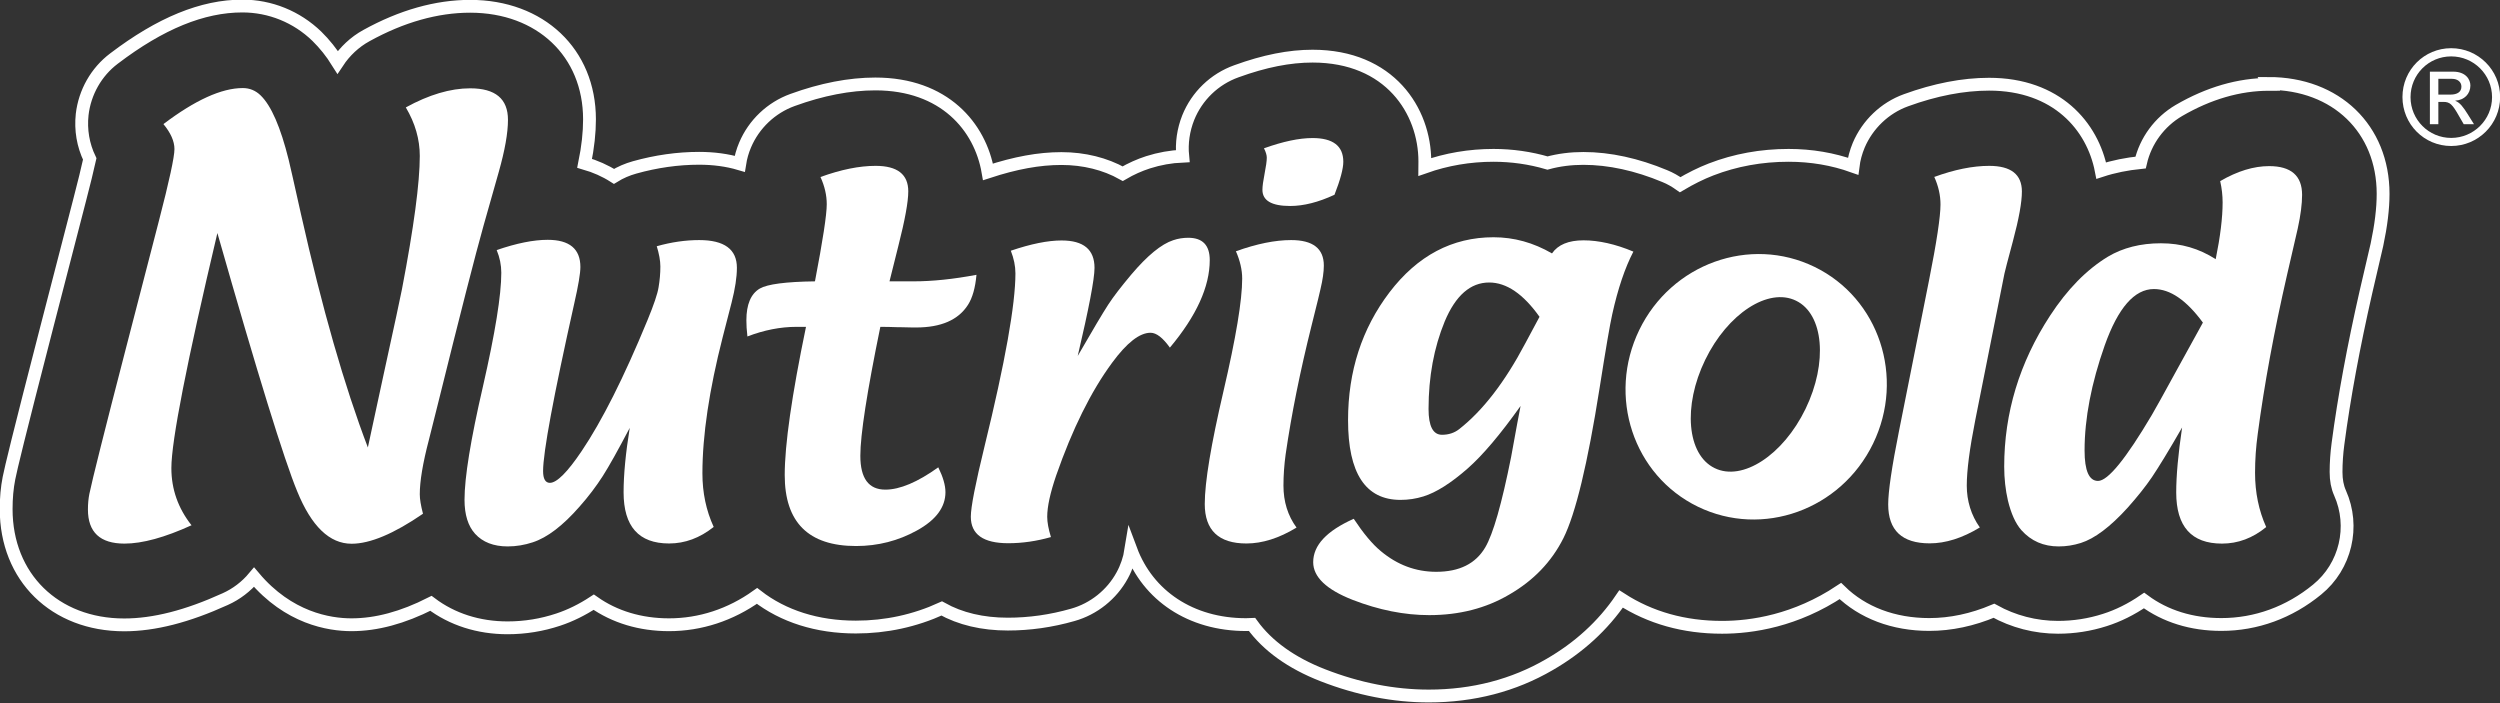 <svg xmlns="http://www.w3.org/2000/svg" id="Layer_2" viewBox="0 0 195.04 54.85"><rect x="0" y="0" width="195.04" height="54.85" fill="#333333" stroke="none"/><defs><style>.cls-1{fill:#fff;}.cls-2{fill:none;stroke:#fff;stroke-miterlimit:10;}</style></defs><g id="Layer_1-2"><g><g><g><path class="cls-2" d="M177.03,6.58c-2.35,0-4.72,.69-7.04,2.04-1.52,.89-2.6,2.37-2.99,4.06-1.07,.11-2.09,.31-3.07,.63-.67-3.47-3.48-6.74-8.75-6.74-2.02,0-4.2,.42-6.48,1.25-1.66,.6-3,1.89-3.69,3.51-.22,.53-.37,1.08-.44,1.64-1.57-.56-3.25-.85-5.03-.85-2.13,0-4.16,.37-6.05,1.1-.8,.31-1.6,.71-2.41,1.19-.38-.27-.78-.5-1.2-.67-2.18-.91-4.32-1.38-6.35-1.38-.98,0-1.92,.12-2.8,.36-1.36-.4-2.78-.6-4.21-.6-1.87,0-3.67,.31-5.37,.91,0-.14,.01-.29,.01-.43,0-3.96-2.74-8.22-8.76-8.22-1.8,0-3.74,.38-5.94,1.18-1.71,.61-3.08,1.93-3.76,3.62-.38,.96-.53,1.98-.43,3-.92,.04-1.82,.2-2.7,.48-.68,.22-1.33,.51-1.98,.89-1.38-.77-3.02-1.18-4.78-1.18s-3.59,.34-5.73,1.04c-.61-3.53-3.42-6.86-8.79-6.86-2,0-4.18,.42-6.46,1.25-1.66,.6-3.01,1.88-3.7,3.51-.2,.47-.34,.96-.42,1.47-.98-.29-2.04-.43-3.17-.43-1.66,0-3.35,.24-5.03,.71-.57,.16-1.11,.39-1.61,.7-.69-.44-1.46-.78-2.29-1.02,.26-1.27,.38-2.4,.38-3.43,0-5.2-3.83-8.82-9.31-8.82-2.62,0-5.35,.77-8.1,2.29-.91,.5-1.67,1.22-2.24,2.08-.48-.77-1.02-1.44-1.62-2.03-1.57-1.52-3.64-2.36-5.81-2.36-3.11,0-6.39,1.34-10.02,4.1-1.38,1.04-2.28,2.63-2.48,4.36-.13,1.2,.07,2.39,.59,3.47-.18,.81-.44,1.88-.78,3.18l-2.56,9.9c-2.31,8.95-2.79,10.99-2.94,11.73l-.02,.09c-.15,.76-.22,1.55-.22,2.42,0,5.31,3.79,9.03,9.21,9.03,2.33,0,4.91-.66,7.88-2.01,.87-.39,1.64-.98,2.25-1.71,2.69,3.19,5.85,3.71,7.6,3.71,1.95,0,3.99-.55,6.2-1.67,1.66,1.25,3.71,1.91,5.98,1.91,1.36,0,2.69-.22,3.95-.64,.94-.31,1.87-.77,2.77-1.36,1.63,1.15,3.64,1.76,5.87,1.76,2.44,0,4.8-.77,6.87-2.25,2.05,1.59,4.69,2.43,7.71,2.43,2.35,0,4.6-.49,6.7-1.45,1.45,.81,3.18,1.22,5.16,1.22,1.68,0,3.39-.24,5.06-.72,1.64-.46,3.05-1.59,3.86-3.08,.34-.62,.57-1.3,.68-1.99,1.33,3.56,4.66,5.83,8.98,5.83,.15,0,.31,0,.47-.01,1.21,1.67,3.06,3,5.52,3.96,2.77,1.08,5.55,1.62,8.27,1.62,3.46,0,6.63-.83,9.41-2.45,2.29-1.32,4.17-3.03,5.59-5.12,2.28,1.47,4.92,2.21,7.88,2.21,2.32,0,5.74-.51,9.23-2.83,1.73,1.69,4.15,2.61,6.93,2.61,1.68,0,3.37-.36,5.05-1.07,1.51,.84,3.23,1.29,5,1.29,1.24,0,2.47-.19,3.65-.57,1.04-.33,2.05-.83,3.06-1.52,1.66,1.23,3.72,1.87,6.03,1.87,2.71,0,5.3-.94,7.48-2.73,2.22-1.81,2.95-4.91,1.78-7.53-.21-.47-.31-1-.31-1.63,0-.72,.05-1.47,.15-2.21,.48-3.64,1.22-7.61,2.18-11.83l.86-3.7c.32-1.51,.48-2.81,.48-3.97,0-5.07-3.67-8.61-8.93-8.61Z"></path><g><path class="cls-1" d="M14.96,40.97c-2.1,.96-3.85,1.44-5.25,1.44-1.9,0-2.85-.89-2.85-2.66,0-.45,.04-.85,.11-1.21,.22-1.07,1.17-4.87,2.87-11.43l2.56-9.89c.81-3.12,1.21-4.98,1.21-5.59s-.29-1.26-.86-1.95c2.47-1.87,4.54-2.81,6.19-2.81,.53,0,1,.19,1.39,.57,.83,.8,1.56,2.48,2.19,5.02,.08,.31,.4,1.73,.96,4.24,1.65,7.35,3.39,13.42,5.22,18.21l.29-1.35,.92-4.26c.86-3.95,1.35-6.19,1.45-6.74,.93-4.85,1.39-8.31,1.39-10.39,0-1.3-.36-2.56-1.09-3.79,1.8-.99,3.48-1.49,5.02-1.49,1.97,0,2.95,.82,2.95,2.46,0,1.02-.24,2.38-.72,4.07l-1.19,4.2c-.63,2.24-1.81,6.85-3.54,13.83-.08,.34-.32,1.3-.72,2.87-.48,1.83-.71,3.24-.71,4.24,0,.37,.08,.87,.25,1.52-2.27,1.56-4.13,2.34-5.57,2.34-1.72,0-3.13-1.36-4.24-4.08-1.01-2.43-3.09-9.15-6.23-20.16-2.39,10.11-3.59,16.22-3.59,18.34,0,1.64,.52,3.13,1.58,4.47Z"></path><path class="cls-1" d="M51.24,19.21c1.13-.32,2.24-.48,3.31-.48,1.96,0,2.94,.72,2.94,2.16,0,.74-.14,1.64-.41,2.7l-.7,2.72c-1.05,4.11-1.58,7.65-1.58,10.62,0,1.51,.29,2.9,.88,4.18-1.08,.86-2.24,1.29-3.48,1.29-2.37,0-3.55-1.33-3.55-3.99,0-1.37,.16-3.05,.48-5.03-.91,1.73-1.61,2.99-2.11,3.77-.5,.78-1.1,1.58-1.82,2.39-1.29,1.47-2.5,2.4-3.64,2.77-.63,.21-1.29,.32-1.95,.32-1.1,0-1.95-.33-2.55-.99-.54-.6-.82-1.48-.82-2.65,0-1.74,.48-4.7,1.44-8.85,.95-4.16,1.43-7.11,1.43-8.86,0-.6-.12-1.19-.36-1.77,1.54-.53,2.87-.8,3.98-.8,1.7,0,2.55,.71,2.55,2.12,0,.5-.16,1.45-.48,2.85-1.62,7.25-2.43,11.61-2.43,13.07,0,.61,.18,.92,.53,.92,.54,0,1.37-.83,2.48-2.48,1.57-2.33,3.29-5.73,5.13-10.2,.5-1.21,.79-2.07,.87-2.58,.09-.53,.14-1.07,.14-1.62,0-.45-.1-.99-.29-1.61Z"></path><path class="cls-1" d="M62.88,25.5h-.76c-1.23,0-2.51,.25-3.81,.75-.06-.5-.08-.92-.08-1.26,0-1.24,.35-2.07,1.05-2.48,.59-.34,2.02-.53,4.3-.56,.61-3.18,.92-5.19,.92-6.02,0-.69-.16-1.4-.49-2.12,1.6-.58,3.03-.87,4.3-.87,1.7,0,2.55,.66,2.55,1.99,0,.82-.26,2.24-.78,4.28l-.68,2.72v.02h1.87c1.47,0,3.11-.17,4.91-.51-.09,1.01-.31,1.79-.66,2.34-.75,1.18-2.1,1.77-4.06,1.77-.09,0-.47,0-1.14-.02h-.21c-.56-.02-1.03-.03-1.43-.03-1.04,5.07-1.56,8.42-1.56,10.06,0,1.76,.65,2.64,1.95,2.64,1.13,0,2.51-.58,4.13-1.74,.37,.75,.56,1.4,.56,1.94,0,1.17-.74,2.17-2.23,2.99-1.45,.8-3.03,1.21-4.74,1.21-3.72,0-5.57-1.85-5.57-5.54,0-2.36,.55-6.21,1.66-11.56Z"></path><path class="cls-1" d="M81.99,41.9c-1.12,.32-2.23,.48-3.33,.48-1.95,0-2.92-.69-2.92-2.07,0-.75,.36-2.58,1.07-5.49,1.61-6.57,2.41-11.07,2.41-13.49,0-.57-.12-1.16-.36-1.77,1.56-.53,2.88-.8,3.96-.8,1.72,0,2.57,.71,2.57,2.14,0,.87-.44,3.16-1.31,6.87,1.18-2.05,1.98-3.39,2.39-4.02,.41-.63,1.01-1.4,1.78-2.32,1.27-1.5,2.36-2.39,3.28-2.69,.38-.13,.78-.19,1.17-.19,1.12,0,1.68,.58,1.68,1.74,0,2.08-1.04,4.36-3.11,6.83-.55-.77-1.05-1.16-1.51-1.16-.85,0-1.85,.78-2.99,2.33-1.66,2.25-3.11,5.19-4.37,8.8-.46,1.35-.7,2.42-.7,3.23,0,.43,.1,.96,.29,1.58Z"></path><path class="cls-1" d="M96.43,19.6c1.62-.58,3.05-.87,4.3-.87,1.7,0,2.55,.66,2.55,1.99,0,.5-.09,1.11-.26,1.83-.02,.12-.25,1.07-.7,2.86-.88,3.52-1.56,6.87-2.02,10.04-.11,.81-.17,1.63-.17,2.43,0,1.26,.34,2.35,1.02,3.28-1.37,.83-2.67,1.24-3.91,1.24-2.16,0-3.25-1.03-3.25-3.08,0-1.71,.49-4.64,1.46-8.8,.97-4.16,1.46-7.09,1.46-8.78,0-.69-.17-1.41-.49-2.14Zm7.67-4.4c-1.25,.58-2.4,.87-3.45,.87-1.44,0-2.16-.42-2.16-1.26,0-.28,.06-.71,.17-1.27,.11-.56,.17-.98,.17-1.24,0-.19-.07-.44-.22-.73,1.48-.53,2.74-.8,3.79-.8,1.6,0,2.4,.62,2.4,1.85,0,.54-.23,1.4-.69,2.58Z"></path></g><path class="cls-1" d="M150.89,13.81c1.58-.58,3.02-.87,4.3-.87,1.7,0,2.55,.67,2.55,2,0,.83-.23,2.12-.7,3.87-.41,1.53-.63,2.37-.66,2.53l-2.28,11.45c-.44,2.22-.66,3.92-.66,5.1s.34,2.31,1.02,3.26c-1.37,.83-2.67,1.24-3.91,1.24-2.16,0-3.24-1.01-3.24-3.04,0-1,.28-2.92,.85-5.76l2.33-11.69c.6-3.01,.9-5,.9-5.95,0-.71-.16-1.43-.49-2.16Z"></path><path class="cls-1" d="M170.24,33.35c-1.05,1.83-1.84,3.11-2.35,3.87-.51,.75-1.15,1.55-1.9,2.39-1.36,1.5-2.58,2.41-3.65,2.75-.57,.18-1.14,.27-1.73,.27-1.18,0-2.15-.42-2.91-1.27-.45-.51-.8-1.28-1.05-2.31-.19-.83-.29-1.71-.29-2.65,0-4.19,1.19-8.11,3.57-11.76,1.35-2.07,2.86-3.61,4.53-4.62,1.16-.69,2.54-1.04,4.13-1.04s2.97,.41,4.27,1.24c.36-1.77,.54-3.24,.54-4.43,0-.53-.06-1.09-.19-1.66,1.34-.78,2.61-1.17,3.82-1.17,1.71,0,2.57,.75,2.57,2.24,0,.7-.11,1.58-.34,2.63-.02,.1-.3,1.3-.83,3.6-1.02,4.44-1.78,8.58-2.29,12.42-.14,1.01-.21,2.02-.21,3.04,0,1.53,.29,2.94,.87,4.23-1.05,.86-2.2,1.29-3.45,1.29-2.38,0-3.57-1.33-3.57-3.99,0-1.3,.15-2.99,.46-5.07Zm1.63-8.17c-1.29-1.76-2.56-2.63-3.83-2.63-1.52,0-2.8,1.47-3.84,4.4-1.04,2.95-1.57,5.69-1.57,8.19,0,1.59,.35,2.38,1.05,2.38,.77,0,2.17-1.72,4.2-5.15,.2-.34,.92-1.62,2.14-3.86l1.4-2.54,.44-.8Z"></path></g><g><path class="cls-1" d="M105.61,40.47c.75,1.13,1.45,1.98,2.12,2.53,1.28,1.07,2.72,1.61,4.32,1.61,1.8,0,3.07-.63,3.82-1.9,.62-1.05,1.29-3.4,2.02-7.05,.02-.09,.18-.97,.48-2.63,.09-.45,.18-.91,.26-1.36-1.57,2.21-2.95,3.84-4.13,4.88-1.3,1.14-2.45,1.87-3.45,2.18-.58,.18-1.17,.27-1.79,.27-2.73,0-4.09-2.08-4.09-6.22,0-3.82,1.08-7.14,3.23-9.97,2.19-2.87,4.9-4.3,8.12-4.3,1.6,0,3.11,.42,4.56,1.26,.47-.68,1.29-1.02,2.46-1.02s2.49,.29,3.89,.88c-.66,1.27-1.21,2.9-1.65,4.89-.18,.8-.51,2.73-.99,5.78-.93,5.89-1.87,9.79-2.82,11.69-.93,1.85-2.34,3.31-4.23,4.4-1.82,1.07-3.9,1.6-6.24,1.6-1.94,0-3.93-.4-5.97-1.19-2.05-.8-3.08-1.79-3.08-2.94,0-1.32,1.05-2.44,3.15-3.38Zm14.5-15.75c-1.27-1.79-2.58-2.68-3.93-2.68-1.46,0-2.62,1.01-3.47,3.04-.84,2.04-1.26,4.32-1.26,6.83,0,1.34,.35,2.01,1.05,2.01,.52,0,.97-.15,1.34-.44,1.86-1.46,3.57-3.69,5.15-6.68,.17-.32,.54-1.01,1.11-2.07Z"></path><path class="cls-1" d="M141.56,20.82c-5.04-2.45-11.16-.25-13.67,4.92-2.51,5.17-.47,11.34,4.57,13.79,5.04,2.45,11.16,.25,13.67-4.92,2.51-5.17,.47-11.34-4.57-13.79Zm-7.79,15.7c-2.16-1.05-2.49-4.83-.74-8.44,1.75-3.61,4.93-5.68,7.09-4.62,2.16,1.05,2.49,4.83,.74,8.44-1.75,3.61-4.93,5.68-7.09,4.62Z"></path></g></g><path class="cls-1" d="M191.23,11.39c-2.11,0-3.8-1.7-3.8-3.82s1.7-3.81,3.8-3.81,3.82,1.7,3.82,3.81-1.71,3.82-3.82,3.82Zm0-6.99c-1.76,0-3.17,1.42-3.17,3.18s1.42,3.18,3.17,3.18,3.19-1.42,3.19-3.18-1.43-3.18-3.19-3.18Zm-1.66,1.19h1.81c1.01,0,1.35,.63,1.35,1.08,0,.66-.48,1.14-1.17,1.18v.02c.35,.13,.61,.48,.95,1.02l.5,.8h-.8l-.37-.64c-.52-.92-.71-1.1-1.22-1.1h-.39v1.74h-.66V5.59Zm1.61,1.79c.51,0,.85-.2,.85-.62,0-.37-.3-.61-.73-.61h-1.07v1.23h.95Z"></path></g></g></svg>